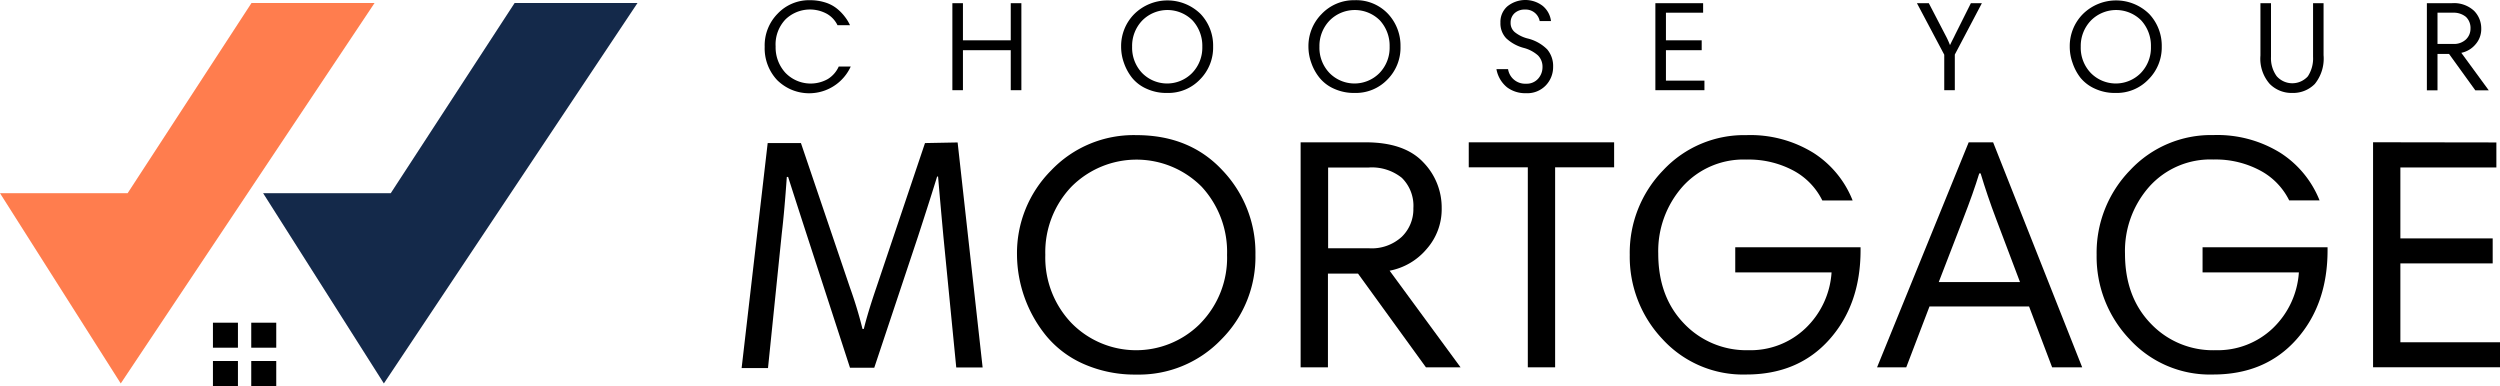 <?xml version="1.0" encoding="UTF-8"?>
<svg xmlns="http://www.w3.org/2000/svg" width="400" height="61.761" viewBox="0 0 400 61.761">
  <g id="Layer_2" data-name="Layer 2" transform="translate(0 0.031)">
    <g id="Layer_1" data-name="Layer 1">
      <g id="Logos">
        <g id="CYM_Logo-3" data-name="CYM Logo-3">
          <g id="CYM_Logo-4" data-name="CYM Logo-4">
            <g id="Layer_2-2" data-name="Layer 2-2">
              <g id="Layer_1-2-2" data-name="Layer 1-2-2">
                <g id="CHOOSE_YOUR_MORTGAGE_LOGO_HORIZONTAL-2" data-name="CHOOSE YOUR MORTGAGE LOGO HORIZONTAL-2">
                  <g id="CHOOSE_YOUR_MORTGAGE-2" data-name="CHOOSE YOUR MORTGAGE-2">
                    <g id="MORTGAGE-2">
                      <path id="Path_777-2" data-name="Path 777-2" d="M153.22,22.76l4,36H153l-2.06-21q-.48-5.22-.85-9.55h-.15q-1,3.27-3.06,9.6l-7,21H136l-7-21.53c-1.79-5.52-2.75-8.52-2.9-9h-.21c-.25,3.55-.51,6.54-.8,9l-2.21,21.58h-4.22l4.17-36h5.32L136,46a66.791,66.791,0,0,1,2,6.6h.21q.63-2.59,2-6.6L148,22.86Z"></path>
                      <path id="Path_778-2" data-name="Path 778-2" d="M162.72,40.75a18.74,18.74,0,0,1,5.46-13.51,18.21,18.21,0,0,1,13.64-5.65q8.55,0,13.79,5.65a19.11,19.11,0,0,1,5.26,13.51,18.66,18.66,0,0,1-5.49,13.56,18.23,18.23,0,0,1-13.56,5.59,20.25,20.25,0,0,1-8.47-1.71,16.24,16.24,0,0,1-6-4.54,20.76,20.76,0,0,1-4.63-12.9Zm4.53,0a15.14,15.14,0,0,0,4.17,10.89,14.48,14.48,0,0,0,20.48.24h0l.23-.24a15,15,0,0,0,4.2-10.89,15.36,15.36,0,0,0-4.06-10.9,14.69,14.69,0,0,0-20.78-.07l-.07.07a15.16,15.16,0,0,0-4.17,10.9Z"></path>
                      <path id="Path_779-2" data-name="Path 779-2" d="M222.34,43.28l11.35,15.46h-5.54l-10.87-15h-4.81v15H208.1v-36h10.39q6.18,0,9.18,3.14a10.38,10.38,0,0,1,3,7.41,9.59,9.59,0,0,1-2.4,6.51A10.23,10.23,0,0,1,222.34,43.28Zm3.8-10a6.27,6.27,0,0,0-1.85-4.86A7.65,7.65,0,0,0,219,26.77h-6.5V39.69H219a7.1,7.1,0,0,0,5.27-1.82,6.14,6.14,0,0,0,1.87-4.56Z"></path>
                      <path id="Path_780-2" data-name="Path 780-2" d="M244.45,58.74v-32H235v-4h23.26v4h-9.44v32Z"></path>
                      <path id="Path_781-2" data-name="Path 781-2" d="M277.64,39.53h20.05V40q0,8.7-5,14.3t-13.32,5.59A17.45,17.45,0,0,1,266,54.23a19.17,19.17,0,0,1-5.24-13.48,18.94,18.94,0,0,1,5.35-13.54,17.71,17.71,0,0,1,13.32-5.62,19.18,19.18,0,0,1,10.74,2.85,16,16,0,0,1,6.25,7.6h-4.85A10.87,10.87,0,0,0,287,27.29a15.16,15.16,0,0,0-7.55-1.79,13.11,13.11,0,0,0-10.26,4.35,15.56,15.56,0,0,0-3.87,10.69q0,6.91,4.11,11.18A13.75,13.75,0,0,0,279.76,56a12.71,12.71,0,0,0,9.12-3.51,13.53,13.53,0,0,0,4.17-8.94H277.64Z"></path>
                      <path id="Path_782-2" data-name="Path 782-2" d="M300.33,58.74l14.66-36h3.91l14.25,36h-4.81L324.65,49H308.72L305,58.74ZM314.1,35l-3.9,10.1h13L319.38,35c-.95-2.5-1.77-4.93-2.48-7.29h-.22Q315.74,30.8,314.1,35Z"></path>
                      <path id="Path_783-2" data-name="Path 783-2" d="M352.41,39.53h20V40q0,8.7-5,14.3t-13.33,5.59a17.4,17.4,0,0,1-13.37-5.67,19.16,19.16,0,0,1-5.25-13.48,18.93,18.93,0,0,1,5.36-13.54,17.71,17.71,0,0,1,13.32-5.62,19.15,19.15,0,0,1,10.73,2.85,16.12,16.12,0,0,1,6.26,7.6h-4.86a10.86,10.86,0,0,0-4.59-4.75,15.1,15.1,0,0,0-7.54-1.79,13.11,13.11,0,0,0-10.26,4.35A15.5,15.5,0,0,0,340,40.56q0,6.91,4.12,11.18A13.7,13.7,0,0,0,354.51,56a12.77,12.77,0,0,0,9.14-3.51,13.58,13.58,0,0,0,4.17-8.94H352.41Z"></path>
                      <path id="Path_784-2" data-name="Path 784-2" d="M399.42,22.76v4H384.06V38.11h14.77v4H384.06V54.73H400v4H379.69v-36Z"></path>
                    </g>
                    <g id="CHOOSE_YOUR-2" data-name="CHOOSE YOUR-2">
                      <path id="Path_785-2" data-name="Path 785-2" d="M129.57,0a8.08,8.08,0,0,1,2.49.37,5.68,5.68,0,0,1,1.88,1,7.4,7.4,0,0,1,1.23,1.27A6.78,6.78,0,0,1,136,4h-2a4.2,4.2,0,0,0-1.68-1.81,5.64,5.64,0,0,0-6.63.87A5.8,5.8,0,0,0,124.1,7.4a6,6,0,0,0,1.56,4.21,5.6,5.6,0,0,0,6.8,1,4.51,4.51,0,0,0,1.74-2h1.92a7.31,7.31,0,0,1-9.67,3.63,7.44,7.44,0,0,1-2.1-1.45,7.42,7.42,0,0,1-2-5.34,7.22,7.22,0,0,1,2.06-5.28A6.92,6.92,0,0,1,129.57,0Z"></path>
                      <path id="Path_786-2" data-name="Path 786-2" d="M161.72,14.4V8h-7.65v6.4h-1.69V.48h1.69V6.42h7.65V.48h1.7V14.4Z"></path>
                      <path id="Path_787-2" data-name="Path 787-2" d="M179.38,7.44a7.27,7.27,0,0,1,2.11-5.23,7.56,7.56,0,0,1,10.61,0,7.36,7.36,0,0,1,2,5.23,7.23,7.23,0,0,1-2.1,5.24,7,7,0,0,1-5.24,2.16,7.55,7.55,0,0,1-3.28-.66,6.22,6.22,0,0,1-2.34-1.75,8.13,8.13,0,0,1-1.31-2.4,7.63,7.63,0,0,1-.45-2.59Zm1.76,0a5.86,5.86,0,0,0,1.6,4.21,5.61,5.61,0,0,0,7.93.07h0l.07-.07a5.83,5.83,0,0,0,1.63-4.21,6,6,0,0,0-1.58-4.22,5.68,5.68,0,0,0-8,0h0A5.85,5.85,0,0,0,181.14,7.44Z"></path>
                      <path id="Path_788-2" data-name="Path 788-2" d="M209.35,7.44a7.27,7.27,0,0,1,2.11-5.23A7.13,7.13,0,0,1,216.74,0a7,7,0,0,1,5.34,2.18,7.45,7.45,0,0,1,2,5.23A7.21,7.21,0,0,1,222,12.68a7,7,0,0,1-5.25,2.16,7.66,7.66,0,0,1-3.27-.66,6.22,6.22,0,0,1-2.34-1.75,7.84,7.84,0,0,1-1.33-2.4,7.6,7.6,0,0,1-.46-2.59Zm1.76,0a5.83,5.83,0,0,0,1.61,4.21,5.61,5.61,0,0,0,7.93.07h0l.07-.07a5.82,5.82,0,0,0,1.62-4.21,6,6,0,0,0-1.57-4.22,5.68,5.68,0,0,0-8,0h0a5.86,5.86,0,0,0-1.66,4.22Z"></path>
                      <path id="Path_789-2" data-name="Path 789-2" d="M248.16,3.34h-1.81A2.27,2.27,0,0,0,244,1.5a2.35,2.35,0,0,0-1.68.59,2,2,0,0,0-.62,1.51,1.89,1.89,0,0,0,.66,1.51,5.38,5.38,0,0,0,2,1,6.64,6.64,0,0,1,3.2,1.77,4.13,4.13,0,0,1,.94,2.8,4.23,4.23,0,0,1-1.16,2.94,4.11,4.11,0,0,1-3.21,1.26,4.82,4.82,0,0,1-3-.94,4.82,4.82,0,0,1-1.7-2.91h1.86a2.75,2.75,0,0,0,2.87,2.33,2.42,2.42,0,0,0,1.94-.8,2.73,2.73,0,0,0,.7-1.83,2.57,2.57,0,0,0-.72-1.89,5.56,5.56,0,0,0-2.26-1.2A6.56,6.56,0,0,1,241,6.1a3.44,3.44,0,0,1-.93-2.5A3.3,3.3,0,0,1,241.16,1a4.57,4.57,0,0,1,5.67-.09,3.72,3.72,0,0,1,1.33,2.43Z"></path>
                      <path id="Path_790-2" data-name="Path 790-2" d="M272.5.48V2h-5.95V6.42h5.72V8h-5.72v4.87h6.16V14.4h-7.85V.48Z"></path>
                      <path id="Path_791-2" data-name="Path 791-2" d="M311.08,14.4V8.72L306.71.48h1.9l2.65,5.1A13.76,13.76,0,0,1,312,7.19h0c.1-.21.24-.51.43-.88s.31-.61.35-.71L315.34.48h1.76L312.77,8.7v5.7Z"></path>
                      <path id="Path_792-2" data-name="Path 792-2" d="M331.16,7.44a7.27,7.27,0,0,1,2.11-5.23,7.56,7.56,0,0,1,10.61,0,7.41,7.41,0,0,1,2,5.23,7.22,7.22,0,0,1-2.13,5.24,7,7,0,0,1-5.24,2.16,7.51,7.51,0,0,1-3.27-.66,6.33,6.33,0,0,1-2.35-1.75,8,8,0,0,1-1.28-2.4,7.629,7.629,0,0,1-.45-2.59Zm1.76,0a5.83,5.83,0,0,0,1.61,4.21,5.61,5.61,0,0,0,7.93.07h0l.07-.07a5.82,5.82,0,0,0,1.62-4.21,6,6,0,0,0-1.57-4.22,5.68,5.68,0,0,0-8,0h0a5.86,5.86,0,0,0-1.66,4.22Z"></path>
                      <path id="Path_793-2" data-name="Path 793-2" d="M366.75,14.84a4.9,4.9,0,0,1-3.6-1.45,6.12,6.12,0,0,1-1.48-4.54V.48h1.69V9.09a4.87,4.87,0,0,0,.91,3.07,3.33,3.33,0,0,0,4.7.3h0a2.129,2.129,0,0,0,.3-.3,5.21,5.21,0,0,0,.82-3.1V.48h1.68V8.8a6.46,6.46,0,0,1-1.4,4.6,4.86,4.86,0,0,1-3.62,1.44Z"></path>
                      <path id="Path_794-2" data-name="Path 794-2" d="M393.81,8.42l4.39,6h-2.15l-4.2-5.82H390v5.82h-1.7V.48h4a4.72,4.72,0,0,1,3.55,1.22A4,4,0,0,1,397,4.56a3.69,3.69,0,0,1-.93,2.52,4,4,0,0,1-2.26,1.34Zm1.47-3.86a2.45,2.45,0,0,0-.72-1.88A3.06,3.06,0,0,0,392.5,2H390V7h2.53a2.78,2.78,0,0,0,2-.7,2.37,2.37,0,0,0,.75-1.74Z"></path>
                    </g>
                  </g>
                  <g id="ICON-2">
                    <path id="Path_795-2" data-name="Path 795-2" d="M44.2,55.6h-4v-4h4Zm-6.13-4v4h-4v-4Zm-4,6.13h4v4h-4Zm6.13,4v-4h4v4Z"></path>
                    <path id="Path_796-2" data-name="Path 796-2" d="M102,.45,61.42,61.32,42.1,30.88H62.52L82.34.45Z" fill="#14294a"></path>
                    <path id="Path_797-2" data-name="Path 797-2" d="M59.93.45,19.32,61.32,0,30.88H20.42L40.24.45Z" fill="#ff7d4e"></path>
                  </g>
                </g>
              </g>
            </g>
          </g>
        </g>
      </g>
    </g>
  </g>
</svg>
